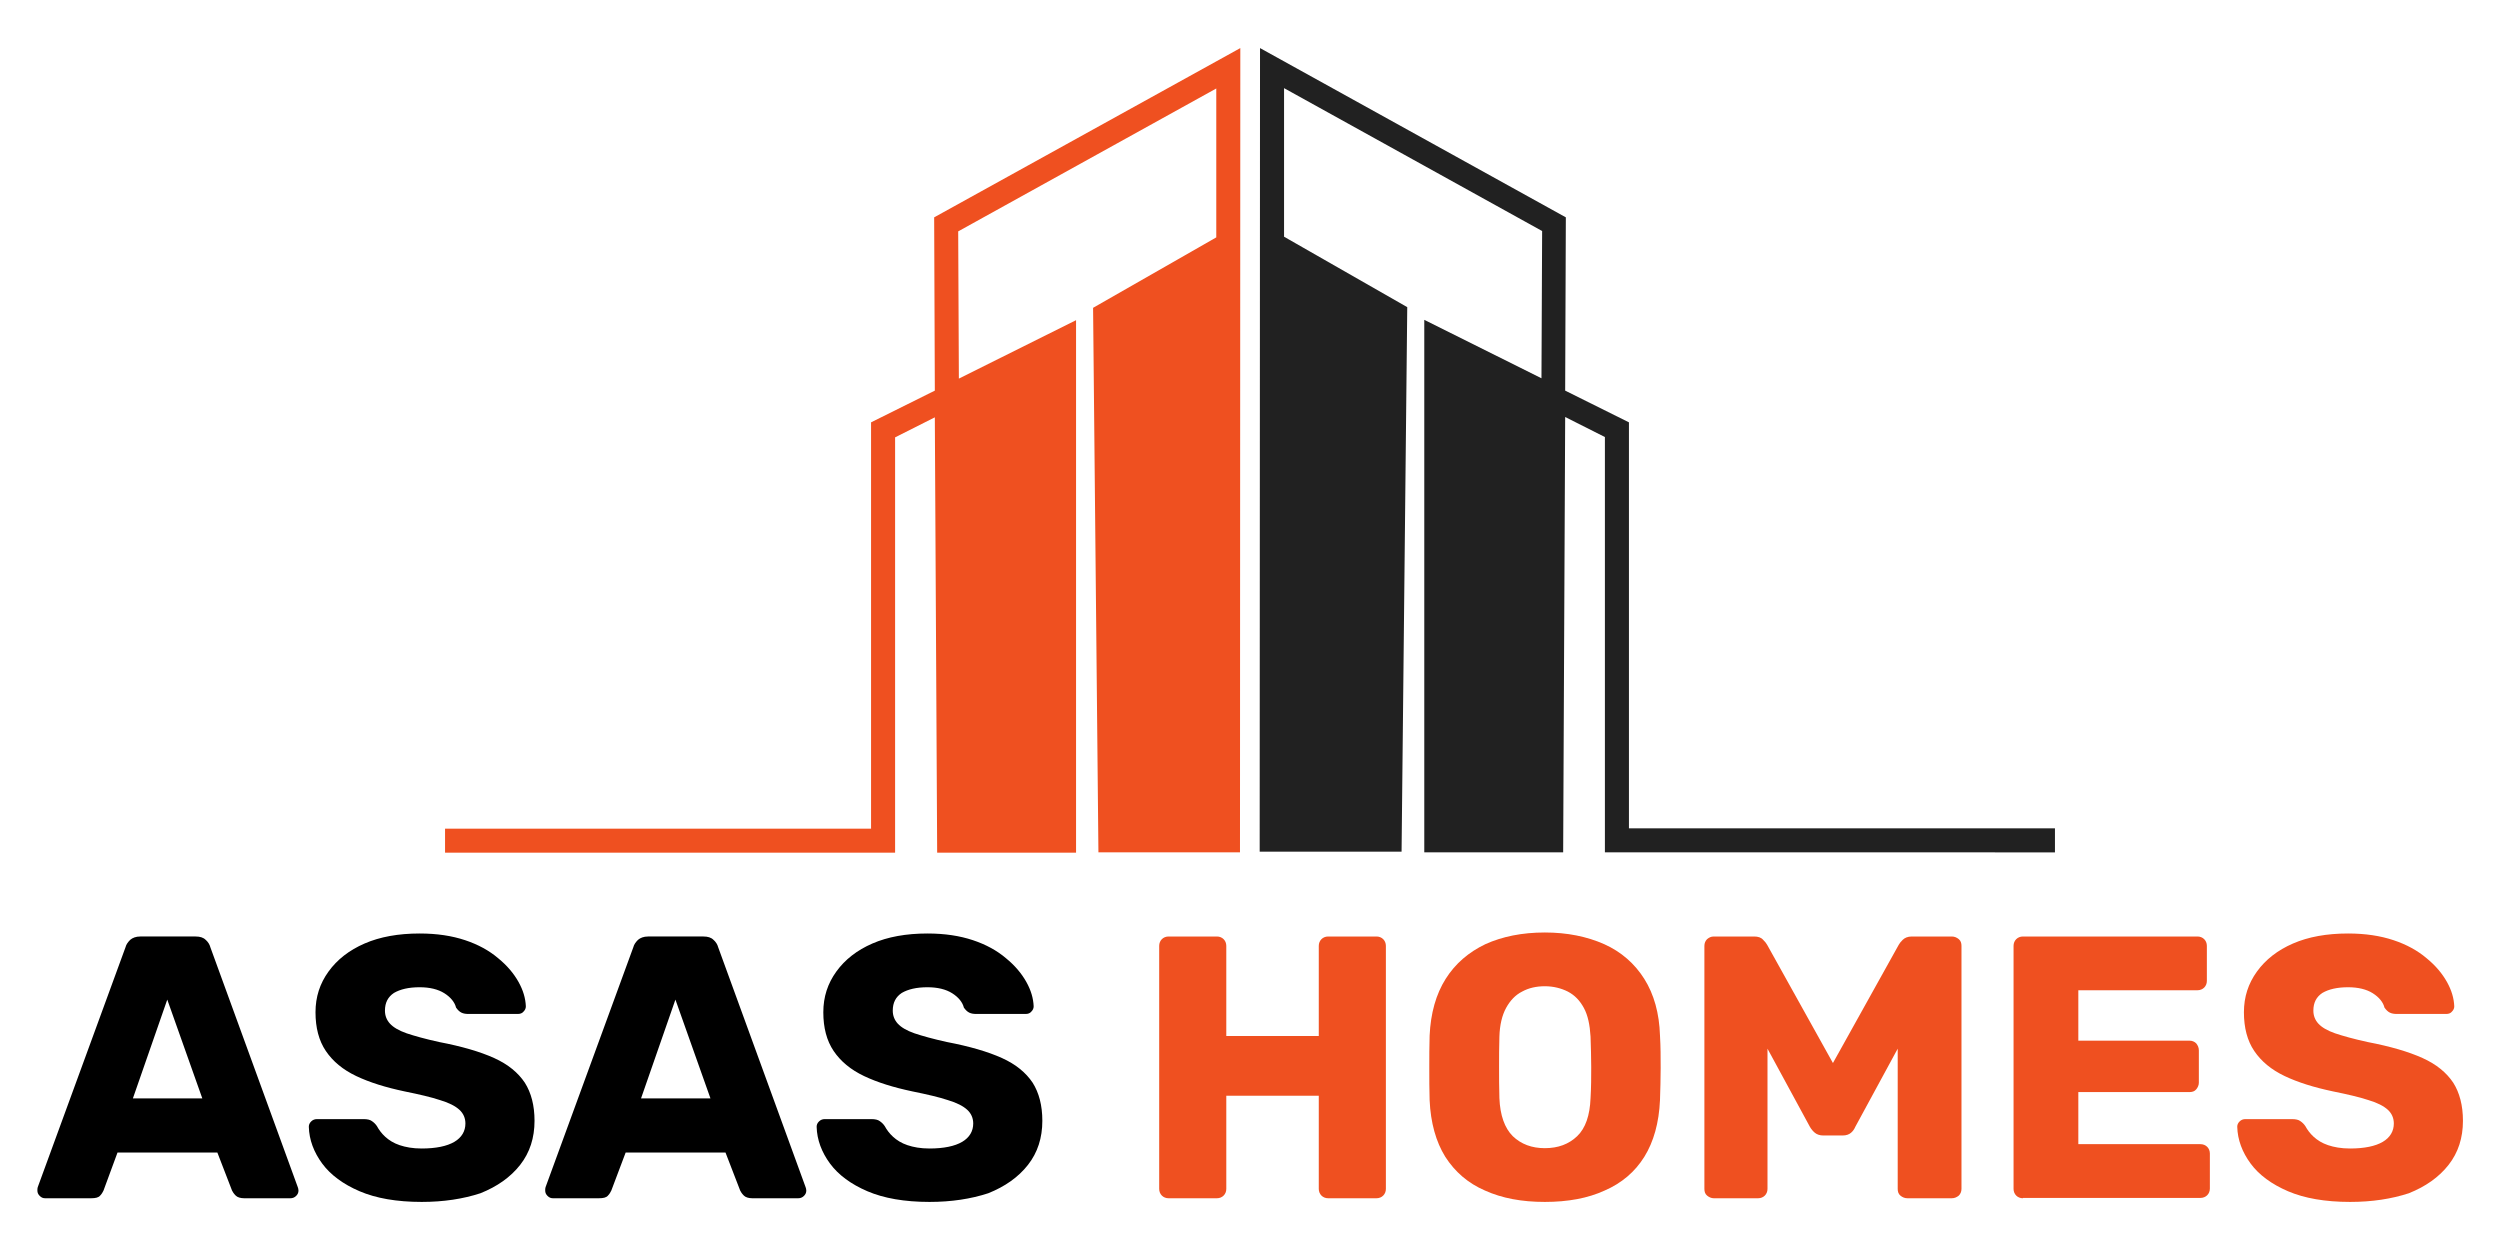 <svg xmlns="http://www.w3.org/2000/svg" xmlns:xlink="http://www.w3.org/1999/xlink" id="Layer_1" x="0px" y="0px" viewBox="0 0 748.8 374.4" style="enable-background:new 0 0 748.8 374.4;" xml:space="preserve"><style type="text/css">	.st0{fill:#EF5020;}	.st1{fill:#212121;}</style><g>	<g>		<g>			<path class="st0" d="M371.4,255.3H329l-1.6-163.1l36.9-21.1V26.5L287,69.3l0.2,44.1l35.1-17.5l0,159.5h-41.6L280,125l-11.9,6    v124.4H133.3v-7.2h127.6V126.5L280,117l-0.2-51.9l91.7-50.7L371.4,255.3z"></path>		</g>		<g>			<path class="st1" d="M377.4,14.4L469,65.1l-0.2,51.9l19.1,9.5v121.6h127.6v7.2H480.7V130.9l-11.9-6l-0.6,130.4h-41.6l0-159.5    l35.1,17.5l0.2-44.1l-77.3-42.8v44.5l36.9,21.1l-1.7,163.1h-42.5L377.4,14.4z"></path>		</g>	</g>	<g>		<path d="M13.5,358.9c-0.6,0-1.1-0.2-1.6-0.7c-0.5-0.5-0.7-1-0.7-1.6c0-0.4,0-0.7,0.1-1l26.3-71.9c0.2-0.8,0.7-1.5,1.4-2.2   c0.7-0.6,1.7-1,3-1h16.6c1.3,0,2.3,0.3,3,1c0.7,0.6,1.2,1.4,1.4,2.2l26.2,71.9c0.1,0.3,0.2,0.6,0.2,1c0,0.6-0.2,1.1-0.7,1.6   c-0.5,0.5-1.1,0.7-1.7,0.7H73.1c-1.1,0-2-0.3-2.5-0.8c-0.6-0.6-0.9-1.1-1.1-1.5l-4.4-11.4H35.2L31,356.6c-0.2,0.4-0.5,1-1,1.5   c-0.5,0.6-1.4,0.8-2.7,0.8H13.5z M39.8,329h20.8l-10.5-29.6L39.8,329z"></path>		<path d="M126.3,360c-7.5,0-13.7-1.1-18.6-3.2c-4.9-2.1-8.7-4.9-11.2-8.3c-2.5-3.4-3.9-7.1-4-11c0-0.6,0.2-1.1,0.7-1.6   c0.5-0.5,1.1-0.7,1.7-0.7h14.1c1,0,1.9,0.2,2.4,0.6c0.6,0.4,1.1,0.9,1.5,1.5c0.6,1.1,1.4,2.2,2.5,3.2c1.1,1,2.5,1.9,4.3,2.5   c1.8,0.6,3.9,1,6.6,1c4.3,0,7.6-0.7,9.8-2c2.2-1.3,3.3-3.2,3.3-5.5c0-1.6-0.6-3-1.8-4.1s-3.1-2.1-5.8-2.9   c-2.7-0.9-6.2-1.7-10.6-2.6c-5.7-1.2-10.5-2.7-14.5-4.6c-4-1.9-7-4.4-9.1-7.5c-2.1-3.1-3.1-7-3.1-11.6c0-4.6,1.3-8.6,3.9-12.2   c2.6-3.6,6.2-6.4,10.8-8.4s10.1-3,16.5-3c5.2,0,9.7,0.7,13.6,2c3.9,1.3,7.2,3.1,9.9,5.4c2.7,2.2,4.7,4.6,6.1,7.1   c1.4,2.5,2.1,4.9,2.2,7.3c0,0.6-0.2,1.1-0.7,1.6c-0.4,0.5-1,0.7-1.7,0.7h-14.8c-0.8,0-1.5-0.1-2.1-0.4c-0.6-0.3-1.1-0.8-1.6-1.5   c-0.4-1.6-1.6-3.1-3.5-4.3c-1.9-1.2-4.4-1.8-7.4-1.8c-3.3,0-5.8,0.6-7.7,1.7c-1.8,1.2-2.7,2.9-2.7,5.3c0,1.5,0.5,2.8,1.5,3.9   c1,1.1,2.7,2.1,5,2.9c2.4,0.8,5.6,1.7,9.7,2.6c6.8,1.3,12.3,2.9,16.5,4.8c4.2,1.9,7.2,4.4,9.2,7.4c1.9,3,2.9,6.8,2.9,11.4   c0,5.1-1.4,9.5-4.3,13.2c-2.9,3.7-6.9,6.5-11.9,8.5C138.7,359.1,132.9,360,126.3,360z"></path>		<path d="M165.6,358.9c-0.6,0-1.1-0.2-1.6-0.7c-0.5-0.5-0.7-1-0.7-1.6c0-0.4,0-0.7,0.1-1l26.3-71.9c0.2-0.8,0.7-1.5,1.4-2.2   c0.7-0.6,1.7-1,3-1h16.6c1.3,0,2.3,0.3,3,1c0.7,0.6,1.2,1.4,1.4,2.2l26.2,71.9c0.1,0.3,0.2,0.6,0.2,1c0,0.6-0.2,1.1-0.7,1.6   c-0.5,0.5-1.1,0.7-1.7,0.7h-13.8c-1.1,0-2-0.3-2.5-0.8c-0.6-0.6-0.9-1.1-1.1-1.5l-4.4-11.4h-29.9l-4.3,11.4c-0.2,0.4-0.5,1-1,1.5   c-0.5,0.6-1.4,0.8-2.7,0.8H165.6z M192,329h20.8l-10.5-29.6L192,329z"></path>		<path d="M278.4,360c-7.5,0-13.7-1.1-18.6-3.2c-4.9-2.1-8.7-4.9-11.2-8.3c-2.5-3.4-3.9-7.1-4-11c0-0.6,0.2-1.1,0.7-1.6   c0.5-0.5,1.1-0.7,1.7-0.7h14.1c1,0,1.9,0.2,2.4,0.6c0.6,0.4,1.1,0.9,1.5,1.5c0.6,1.1,1.4,2.2,2.5,3.2c1.1,1,2.5,1.9,4.3,2.5   c1.8,0.6,3.9,1,6.6,1c4.3,0,7.6-0.7,9.8-2c2.2-1.3,3.3-3.2,3.3-5.5c0-1.6-0.6-3-1.8-4.1s-3.1-2.1-5.8-2.9   c-2.7-0.9-6.2-1.7-10.6-2.6c-5.7-1.2-10.5-2.7-14.5-4.6c-4-1.9-7-4.4-9.1-7.5c-2.1-3.1-3.1-7-3.1-11.6c0-4.6,1.3-8.6,3.9-12.2   c2.6-3.6,6.2-6.4,10.8-8.4s10.1-3,16.5-3c5.2,0,9.7,0.7,13.6,2c3.9,1.3,7.2,3.1,9.9,5.4c2.7,2.2,4.7,4.6,6.1,7.1   c1.4,2.5,2.1,4.9,2.2,7.3c0,0.6-0.2,1.1-0.7,1.6c-0.4,0.5-1,0.7-1.7,0.7h-14.8c-0.8,0-1.5-0.1-2.1-0.4c-0.6-0.3-1.1-0.8-1.6-1.5   c-0.4-1.6-1.6-3.1-3.5-4.3c-1.9-1.2-4.4-1.8-7.4-1.8c-3.3,0-5.8,0.6-7.7,1.7c-1.8,1.2-2.7,2.9-2.7,5.3c0,1.5,0.5,2.8,1.5,3.9   c1,1.1,2.7,2.1,5,2.9c2.4,0.8,5.6,1.7,9.7,2.6c6.8,1.3,12.3,2.9,16.5,4.8c4.2,1.9,7.2,4.4,9.2,7.4c1.9,3,2.9,6.8,2.9,11.4   c0,5.1-1.4,9.5-4.3,13.2c-2.9,3.7-6.9,6.5-11.9,8.5C290.8,359.1,285,360,278.4,360z"></path>		<path class="st0" d="M350,358.9c-0.8,0-1.5-0.3-2-0.8c-0.5-0.5-0.8-1.2-0.8-2v-72.8c0-0.8,0.3-1.5,0.8-2c0.5-0.5,1.2-0.8,2-0.8   h14.5c0.8,0,1.5,0.3,2,0.8c0.5,0.5,0.8,1.2,0.8,2v27H395v-27c0-0.8,0.3-1.5,0.8-2c0.5-0.5,1.2-0.8,2-0.8h14.5c0.8,0,1.5,0.3,2,0.8   c0.5,0.5,0.8,1.2,0.8,2v72.8c0,0.8-0.3,1.5-0.8,2c-0.5,0.5-1.2,0.8-2,0.8h-14.5c-0.8,0-1.5-0.3-2-0.8c-0.5-0.5-0.8-1.2-0.8-2   v-27.9h-27.7v27.9c0,0.8-0.3,1.5-0.8,2c-0.5,0.5-1.2,0.8-2,0.8H350z"></path>		<path class="st0" d="M462.7,360c-6.9,0-12.8-1.1-17.9-3.4c-5.1-2.2-9-5.6-11.9-10.1c-2.8-4.5-4.4-10.2-4.7-17   c-0.1-3.2-0.1-6.4-0.1-9.6s0-6.5,0.1-9.7c0.3-6.7,1.9-12.4,4.8-17c2.9-4.6,6.9-8,11.9-10.4c5.1-2.3,11-3.5,17.8-3.5   c6.7,0,12.6,1.2,17.8,3.5c5.1,2.3,9.1,5.8,12,10.4c2.9,4.6,4.5,10.3,4.7,17c0.2,3.3,0.2,6.5,0.2,9.7s-0.1,6.4-0.2,9.6   c-0.3,6.8-1.9,12.5-4.7,17c-2.8,4.5-6.8,7.9-11.9,10.1C475.6,358.9,469.6,360,462.7,360z M462.7,343.9c4,0,7.2-1.2,9.7-3.6   c2.5-2.4,3.8-6.2,4-11.4c0.2-3.3,0.2-6.4,0.2-9.3c0-2.9-0.1-5.9-0.2-9.1c-0.2-3.5-0.8-6.4-2-8.6c-1.2-2.2-2.7-3.8-4.8-4.9   c-2-1-4.3-1.6-6.9-1.6c-2.5,0-4.8,0.5-6.8,1.6c-2,1-3.6,2.7-4.8,4.9c-1.2,2.2-1.9,5.1-2,8.6c-0.1,3.1-0.1,6.2-0.1,9.1   c0,2.9,0,6,0.1,9.3c0.2,5.2,1.6,9,4,11.4C455.6,342.7,458.8,343.9,462.7,343.9z"></path>		<path class="st0" d="M513.3,358.9c-0.7,0-1.4-0.3-2-0.8c-0.6-0.5-0.8-1.2-0.8-2v-72.8c0-0.8,0.3-1.5,0.8-2c0.6-0.5,1.2-0.8,2-0.8   h12.1c1.2,0,2.1,0.3,2.7,1c0.6,0.6,1,1.1,1.2,1.5l19.7,35.4l19.7-35.4c0.2-0.4,0.6-0.9,1.2-1.5c0.6-0.6,1.5-1,2.7-1h12   c0.8,0,1.5,0.3,2.1,0.8c0.6,0.5,0.8,1.2,0.8,2v72.8c0,0.8-0.3,1.5-0.8,2c-0.6,0.5-1.3,0.8-2.1,0.8h-13.3c-0.8,0-1.5-0.3-2.1-0.8   c-0.6-0.5-0.8-1.2-0.8-2v-42l-12.7,23.4c-0.3,0.7-0.7,1.3-1.3,1.8c-0.6,0.5-1.4,0.8-2.5,0.8h-5.8c-1,0-1.9-0.3-2.5-0.8   c-0.6-0.5-1.1-1.1-1.5-1.8l-12.7-23.4v42c0,0.8-0.3,1.5-0.8,2c-0.5,0.5-1.2,0.8-2,0.8H513.3z"></path>		<path class="st0" d="M605.9,358.9c-0.8,0-1.5-0.3-2-0.8c-0.5-0.5-0.8-1.2-0.8-2v-72.8c0-0.8,0.3-1.5,0.8-2c0.5-0.5,1.2-0.8,2-0.8   h52.3c0.8,0,1.5,0.3,2,0.8c0.5,0.5,0.8,1.2,0.8,2v10.5c0,0.8-0.3,1.5-0.8,2c-0.5,0.5-1.2,0.8-2,0.8h-35.7v15.1h33.3   c0.8,0,1.5,0.3,2,0.8c0.5,0.6,0.8,1.3,0.8,2.1v9.7c0,0.7-0.3,1.4-0.8,2c-0.5,0.6-1.2,0.8-2,0.8h-33.3v15.6h36.6   c0.8,0,1.5,0.3,2,0.8c0.5,0.5,0.8,1.2,0.8,2v10.5c0,0.8-0.3,1.5-0.8,2c-0.5,0.5-1.2,0.8-2,0.8H605.9z"></path>		<path class="st0" d="M703.9,360c-7.5,0-13.7-1.1-18.6-3.2c-4.9-2.1-8.7-4.9-11.2-8.3c-2.5-3.4-3.9-7.1-4-11c0-0.6,0.2-1.1,0.7-1.6   c0.5-0.5,1.1-0.7,1.7-0.7h14.1c1,0,1.9,0.2,2.4,0.6c0.6,0.4,1.1,0.9,1.5,1.5c0.6,1.1,1.4,2.2,2.5,3.2c1.1,1,2.5,1.9,4.3,2.5   c1.8,0.6,3.9,1,6.6,1c4.3,0,7.6-0.7,9.8-2c2.2-1.3,3.3-3.2,3.3-5.5c0-1.6-0.6-3-1.8-4.1c-1.2-1.1-3.1-2.1-5.8-2.9   c-2.7-0.9-6.2-1.7-10.6-2.6c-5.7-1.2-10.5-2.7-14.5-4.6c-4-1.9-7-4.4-9.1-7.5c-2.1-3.1-3.1-7-3.1-11.6c0-4.6,1.3-8.6,3.9-12.2   c2.6-3.6,6.2-6.4,10.8-8.4s10.1-3,16.5-3c5.2,0,9.7,0.7,13.6,2c3.9,1.3,7.2,3.1,9.9,5.4c2.7,2.2,4.7,4.6,6.1,7.1   c1.4,2.5,2.1,4.9,2.2,7.3c0,0.6-0.2,1.1-0.7,1.6c-0.4,0.5-1,0.7-1.7,0.7h-14.8c-0.8,0-1.5-0.1-2.1-0.4c-0.6-0.3-1.1-0.8-1.6-1.5   c-0.4-1.6-1.6-3.1-3.5-4.3c-1.9-1.2-4.4-1.8-7.4-1.8c-3.3,0-5.8,0.6-7.7,1.7c-1.8,1.2-2.7,2.9-2.7,5.3c0,1.5,0.5,2.8,1.5,3.9   c1,1.1,2.7,2.1,5,2.9c2.4,0.8,5.6,1.7,9.7,2.6c6.8,1.3,12.3,2.9,16.5,4.8c4.2,1.9,7.2,4.4,9.2,7.4c1.9,3,2.9,6.8,2.9,11.4   c0,5.1-1.4,9.5-4.3,13.2c-2.9,3.7-6.9,6.5-11.9,8.5C716.3,359.1,710.5,360,703.9,360z"></path>	</g></g></svg>